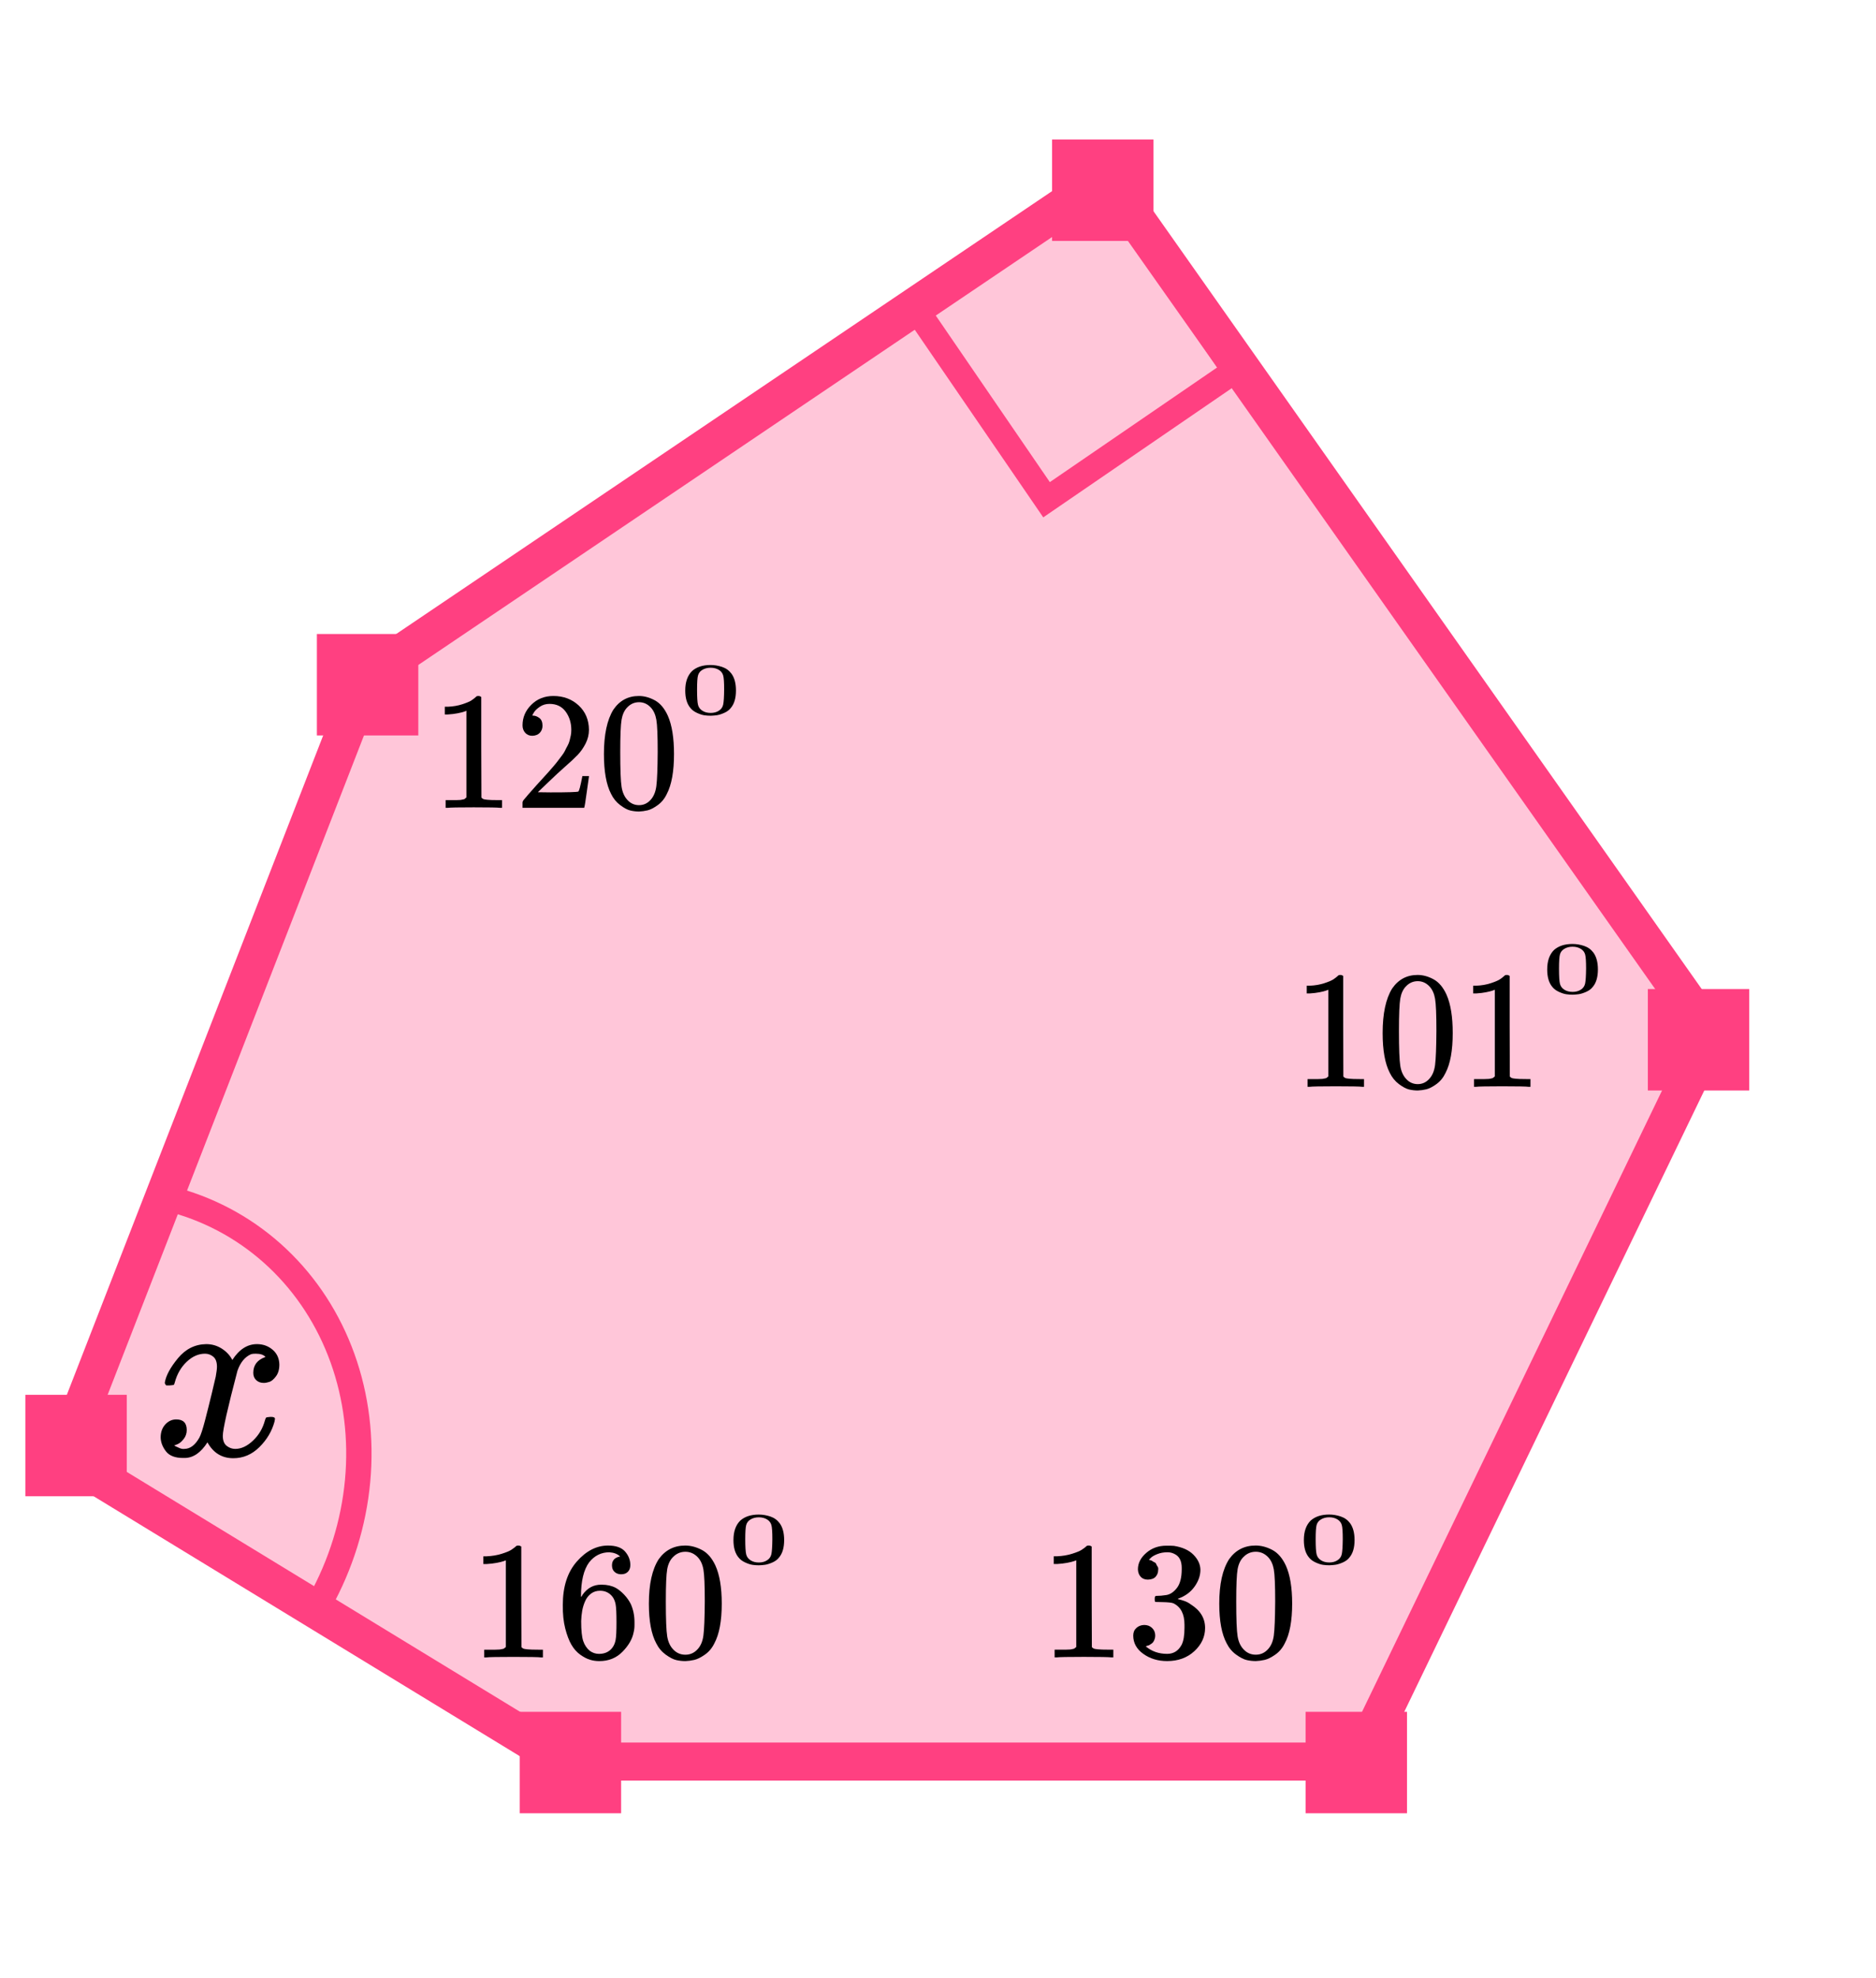 <?xml version="1.0" encoding="UTF-8"?> <svg xmlns="http://www.w3.org/2000/svg" width="148" height="156" viewBox="0 0 148 156" fill="none"><rect x="72.39" y="24.562" width="18" height="18" transform="rotate(-34.414 72.39 24.562)" stroke="#FF4081" stroke-width="2"></rect><path d="M28.892 53.405L87.285 13.99L134.929 81.566L107.222 138.924L44.585 138.924L5.016 114.797L28.892 53.405Z" fill="#FF4081" fill-opacity="0.3" stroke="#FF4081" stroke-width="3"></path><rect x="83" y="11" width="8" height="8" fill="#FF4081"></rect><rect x="25" y="50" width="8" height="8" fill="#FF4081"></rect><rect x="2" y="110" width="8" height="8" fill="#FF4081"></rect><rect x="41" y="135" width="8" height="8" fill="#FF4081"></rect><rect x="103" y="135" width="8" height="8" fill="#FF4081"></rect><rect x="130" y="78" width="8" height="8" fill="#FF4081"></rect><path d="M25.238 126.356C26.887 123.39 27.904 120.121 28.212 116.791C28.521 113.461 28.114 110.153 27.021 107.113C25.929 104.072 24.179 101.376 21.899 99.222C19.62 97.068 16.87 95.512 13.852 94.668" stroke="#FF4081" stroke-width="2"></path><path d="M36.797 56.054L36.626 56.12C36.504 56.164 36.329 56.208 36.101 56.252C35.873 56.297 35.62 56.328 35.339 56.345H35.09V55.736H35.339C35.751 55.718 36.132 55.652 36.482 55.537C36.832 55.422 37.077 55.317 37.217 55.219C37.358 55.122 37.48 55.025 37.585 54.928C37.603 54.902 37.655 54.888 37.743 54.888C37.822 54.888 37.896 54.915 37.966 54.968V58.928L37.979 62.901C38.04 62.963 38.093 63.003 38.137 63.02C38.181 63.038 38.285 63.056 38.452 63.073C38.618 63.091 38.89 63.1 39.266 63.1H39.608V63.709H39.463C39.279 63.682 38.583 63.669 37.375 63.669C36.184 63.669 35.497 63.682 35.313 63.709H35.156V63.1H35.497C35.69 63.1 35.856 63.1 35.996 63.1C36.136 63.1 36.245 63.095 36.324 63.087C36.403 63.078 36.473 63.064 36.535 63.047C36.596 63.029 36.631 63.02 36.639 63.02C36.648 63.02 36.675 62.998 36.718 62.954C36.762 62.91 36.788 62.892 36.797 62.901V56.054Z" fill="black"></path><path d="M41.998 58.027C41.761 58.027 41.573 57.948 41.433 57.789C41.293 57.63 41.223 57.436 41.223 57.206C41.223 56.579 41.455 56.036 41.919 55.577C42.383 55.118 42.961 54.888 43.652 54.888C44.449 54.888 45.114 55.136 45.648 55.63C46.183 56.124 46.454 56.765 46.463 57.55C46.463 57.93 46.375 58.292 46.2 58.636C46.025 58.981 45.815 59.281 45.57 59.537C45.325 59.793 44.974 60.12 44.519 60.517C44.204 60.791 43.766 61.197 43.206 61.736L42.431 62.477L43.429 62.49C44.804 62.49 45.535 62.468 45.622 62.424C45.684 62.407 45.789 62.014 45.937 61.246V61.206H46.463V61.246C46.454 61.272 46.397 61.674 46.292 62.451C46.187 63.228 46.121 63.634 46.095 63.669V63.709H41.223V63.457V63.298C41.223 63.237 41.249 63.17 41.301 63.1C41.354 63.029 41.485 62.875 41.695 62.636C41.949 62.354 42.168 62.106 42.352 61.895C42.431 61.806 42.58 61.643 42.799 61.404C43.017 61.166 43.166 61.003 43.245 60.914C43.324 60.826 43.451 60.681 43.626 60.477C43.801 60.274 43.924 60.124 43.994 60.027C44.064 59.93 44.164 59.797 44.296 59.63C44.427 59.462 44.519 59.321 44.572 59.206C44.624 59.091 44.69 58.963 44.769 58.822C44.847 58.681 44.904 58.539 44.939 58.398C44.974 58.257 45.005 58.124 45.031 58.001C45.057 57.877 45.071 57.731 45.071 57.564C45.071 57.007 44.922 56.526 44.624 56.12C44.326 55.714 43.902 55.511 43.35 55.511C43.061 55.511 42.807 55.586 42.589 55.736C42.37 55.886 42.216 56.032 42.129 56.173C42.041 56.314 41.998 56.398 41.998 56.425C41.998 56.434 42.019 56.438 42.063 56.438C42.221 56.438 42.383 56.5 42.549 56.623C42.715 56.747 42.799 56.95 42.799 57.233C42.799 57.453 42.729 57.639 42.589 57.789C42.448 57.939 42.251 58.018 41.998 58.027Z" fill="black"></path><path d="M48.393 55.961C48.883 55.246 49.553 54.888 50.403 54.888C50.823 54.888 51.243 55.003 51.663 55.232C52.084 55.462 52.425 55.868 52.688 56.451C53.012 57.184 53.173 58.19 53.173 59.471C53.173 60.839 52.985 61.885 52.609 62.609C52.434 62.98 52.193 63.276 51.886 63.497C51.58 63.718 51.313 63.854 51.085 63.907C50.858 63.96 50.635 63.991 50.416 64C50.188 64 49.96 63.974 49.733 63.92C49.505 63.868 49.238 63.726 48.932 63.497C48.625 63.267 48.384 62.971 48.209 62.609C47.833 61.885 47.645 60.839 47.645 59.471C47.645 57.934 47.894 56.764 48.393 55.961ZM51.348 55.802C51.085 55.519 50.775 55.378 50.416 55.378C50.048 55.378 49.733 55.519 49.47 55.802C49.251 56.031 49.107 56.349 49.037 56.755C48.967 57.162 48.932 58.009 48.932 59.298C48.932 60.693 48.967 61.612 49.037 62.053C49.107 62.495 49.264 62.843 49.509 63.099C49.755 63.364 50.057 63.497 50.416 63.497C50.766 63.497 51.063 63.364 51.309 63.099C51.562 62.834 51.72 62.464 51.781 61.987C51.843 61.51 51.878 60.614 51.886 59.298C51.886 58.018 51.852 57.175 51.781 56.769C51.711 56.362 51.567 56.04 51.348 55.802Z" fill="black"></path><path d="M54.602 52.916C54.957 52.602 55.441 52.445 56.056 52.445C56.36 52.445 56.664 52.496 56.968 52.596C57.272 52.697 57.519 52.876 57.709 53.131C57.943 53.453 58.06 53.895 58.06 54.457C58.06 55.058 57.924 55.517 57.652 55.835C57.525 55.998 57.351 56.127 57.129 56.224C56.908 56.321 56.715 56.381 56.55 56.405C56.385 56.428 56.224 56.441 56.065 56.445C55.901 56.445 55.736 56.434 55.571 56.41C55.407 56.387 55.213 56.325 54.992 56.224C54.77 56.124 54.596 55.994 54.469 55.835C54.197 55.517 54.06 55.058 54.06 54.457C54.06 53.782 54.241 53.269 54.602 52.916ZM56.74 52.846C56.55 52.722 56.325 52.66 56.065 52.66C55.799 52.66 55.571 52.722 55.381 52.846C55.223 52.947 55.118 53.087 55.068 53.265C55.017 53.443 54.992 53.816 54.992 54.381C54.992 54.994 55.017 55.397 55.068 55.591C55.118 55.785 55.232 55.938 55.41 56.05C55.587 56.166 55.806 56.224 56.065 56.224C56.319 56.224 56.534 56.166 56.711 56.05C56.895 55.934 57.009 55.771 57.053 55.562C57.098 55.352 57.123 54.959 57.129 54.381C57.129 53.819 57.104 53.449 57.053 53.271C57.003 53.093 56.898 52.951 56.74 52.846Z" fill="black"></path><path d="M104.797 78.054L104.626 78.12C104.504 78.164 104.329 78.208 104.101 78.252C103.873 78.297 103.62 78.328 103.339 78.345H103.09V77.736H103.339C103.751 77.718 104.132 77.652 104.482 77.537C104.832 77.422 105.077 77.317 105.217 77.219C105.357 77.122 105.48 77.025 105.585 76.928C105.603 76.902 105.655 76.888 105.743 76.888C105.822 76.888 105.896 76.915 105.966 76.968V80.928L105.979 84.901C106.04 84.963 106.093 85.003 106.137 85.02C106.18 85.038 106.286 85.056 106.452 85.073C106.618 85.091 106.89 85.1 107.266 85.1H107.608V85.709H107.463C107.279 85.683 106.583 85.669 105.375 85.669C104.184 85.669 103.497 85.683 103.313 85.709H103.156V85.1H103.497C103.69 85.1 103.856 85.1 103.996 85.1C104.136 85.1 104.246 85.095 104.324 85.087C104.403 85.078 104.473 85.064 104.534 85.047C104.596 85.029 104.631 85.02 104.64 85.02C104.648 85.02 104.675 84.998 104.718 84.954C104.762 84.91 104.788 84.892 104.797 84.901V78.054Z" fill="black"></path><path d="M109.827 77.961C110.317 77.246 110.987 76.888 111.836 76.888C112.256 76.888 112.677 77.003 113.097 77.232C113.517 77.462 113.859 77.868 114.121 78.451C114.445 79.184 114.607 80.19 114.607 81.471C114.607 82.839 114.419 83.885 114.042 84.609C113.867 84.98 113.627 85.276 113.32 85.497C113.014 85.718 112.747 85.854 112.519 85.907C112.291 85.96 112.068 85.991 111.849 86C111.622 86 111.394 85.974 111.166 85.921C110.939 85.868 110.672 85.726 110.365 85.497C110.059 85.267 109.818 84.971 109.643 84.609C109.266 83.885 109.078 82.839 109.078 81.471C109.078 79.934 109.328 78.764 109.827 77.961ZM112.782 77.802C112.519 77.519 112.208 77.378 111.849 77.378C111.481 77.378 111.166 77.519 110.904 77.802C110.685 78.031 110.54 78.349 110.47 78.755C110.4 79.162 110.365 80.009 110.365 81.298C110.365 82.693 110.4 83.612 110.47 84.053C110.54 84.495 110.698 84.843 110.943 85.099C111.188 85.364 111.49 85.497 111.849 85.497C112.199 85.497 112.497 85.364 112.742 85.099C112.996 84.835 113.154 84.464 113.215 83.987C113.276 83.51 113.311 82.614 113.32 81.298C113.32 80.018 113.285 79.175 113.215 78.769C113.145 78.362 113.001 78.04 112.782 77.802Z" fill="black"></path><path d="M117.93 78.054L117.759 78.12C117.637 78.164 117.462 78.208 117.234 78.252C117.006 78.297 116.752 78.328 116.472 78.345H116.223V77.736H116.472C116.884 77.718 117.265 77.652 117.615 77.537C117.965 77.422 118.21 77.317 118.35 77.219C118.49 77.122 118.613 77.025 118.718 76.928C118.735 76.902 118.788 76.888 118.876 76.888C118.954 76.888 119.029 76.915 119.099 76.968V80.928L119.112 84.901C119.173 84.963 119.226 85.003 119.27 85.02C119.313 85.038 119.418 85.056 119.585 85.073C119.751 85.091 120.022 85.1 120.399 85.1H120.74V85.709H120.596C120.412 85.683 119.716 85.669 118.508 85.669C117.317 85.669 116.63 85.683 116.446 85.709H116.288V85.1H116.63C116.822 85.1 116.989 85.1 117.129 85.1C117.269 85.1 117.378 85.095 117.457 85.087C117.536 85.078 117.606 85.064 117.667 85.047C117.729 85.029 117.764 85.02 117.772 85.02C117.781 85.02 117.807 84.998 117.851 84.954C117.895 84.91 117.921 84.892 117.93 84.901V78.054Z" fill="black"></path><path d="M122.602 74.916C122.957 74.602 123.441 74.445 124.056 74.445C124.36 74.445 124.664 74.496 124.968 74.597C125.272 74.697 125.519 74.876 125.709 75.131C125.943 75.453 126.061 75.895 126.061 76.457C126.061 77.058 125.924 77.517 125.652 77.835C125.525 77.998 125.351 78.127 125.129 78.224C124.908 78.321 124.715 78.381 124.55 78.405C124.385 78.428 124.224 78.441 124.065 78.445C123.901 78.445 123.736 78.434 123.571 78.41C123.407 78.387 123.213 78.325 122.992 78.224C122.77 78.124 122.596 77.994 122.469 77.835C122.197 77.517 122.061 77.058 122.061 76.457C122.061 75.782 122.241 75.269 122.602 74.916ZM124.74 74.847C124.55 74.722 124.325 74.66 124.065 74.66C123.799 74.66 123.571 74.722 123.381 74.847C123.223 74.947 123.118 75.087 123.068 75.265C123.017 75.443 122.992 75.816 122.992 76.381C122.992 76.994 123.017 77.397 123.068 77.591C123.118 77.784 123.232 77.938 123.41 78.05C123.587 78.166 123.806 78.224 124.065 78.224C124.319 78.224 124.534 78.166 124.711 78.05C124.895 77.934 125.009 77.771 125.053 77.562C125.098 77.352 125.123 76.959 125.129 76.381C125.129 75.819 125.104 75.449 125.053 75.271C125.003 75.093 124.898 74.951 124.74 74.847Z" fill="black"></path><path d="M39.908 123.054L39.731 123.12C39.603 123.164 39.421 123.208 39.184 123.252C38.948 123.297 38.684 123.328 38.392 123.345H38.133V122.736H38.392C38.82 122.718 39.216 122.652 39.581 122.537C39.945 122.423 40.2 122.317 40.346 122.219C40.491 122.122 40.619 122.025 40.728 121.928C40.746 121.902 40.801 121.888 40.892 121.888C40.974 121.888 41.051 121.915 41.124 121.968V125.928L41.138 129.901C41.201 129.963 41.256 130.003 41.301 130.02C41.347 130.038 41.456 130.056 41.629 130.073C41.802 130.091 42.085 130.1 42.476 130.1H42.831V130.709H42.681C42.49 130.682 41.766 130.669 40.509 130.669C39.271 130.669 38.556 130.682 38.365 130.709H38.201V130.1H38.556C38.757 130.1 38.929 130.1 39.075 130.1C39.221 130.1 39.335 130.095 39.417 130.087C39.499 130.078 39.572 130.064 39.635 130.047C39.699 130.029 39.735 130.02 39.745 130.02C39.754 130.02 39.781 129.998 39.826 129.954C39.872 129.91 39.899 129.892 39.908 129.901V123.054Z" fill="black"></path><path d="M44.401 126.563C44.401 125.124 44.77 123.985 45.508 123.146C46.245 122.307 47.065 121.888 47.966 121.888C48.594 121.888 49.045 122.047 49.318 122.365C49.591 122.683 49.728 123.036 49.728 123.424C49.728 123.645 49.664 123.822 49.537 123.954C49.409 124.087 49.232 124.153 49.004 124.153C48.795 124.153 48.622 124.091 48.485 123.967C48.349 123.844 48.28 123.672 48.28 123.451C48.28 123.062 48.494 122.828 48.922 122.749C48.722 122.555 48.44 122.444 48.075 122.418C47.429 122.418 46.896 122.683 46.477 123.212C46.049 123.795 45.835 124.687 45.835 125.888L45.849 125.941C45.895 125.888 45.931 125.83 45.958 125.769C46.332 125.239 46.819 124.974 47.42 124.974H47.474C47.893 124.974 48.262 125.058 48.581 125.226C48.799 125.349 49.018 125.526 49.236 125.755C49.455 125.985 49.632 126.236 49.769 126.51C49.96 126.943 50.056 127.415 50.056 127.927V128.166C50.056 128.369 50.033 128.559 49.987 128.735C49.887 129.256 49.596 129.764 49.113 130.258C48.631 130.753 48.021 131 47.283 131C47.028 131 46.782 130.965 46.546 130.894C46.309 130.823 46.054 130.691 45.781 130.497C45.508 130.302 45.275 130.042 45.084 129.715C44.893 129.389 44.729 128.96 44.593 128.431C44.456 127.901 44.392 127.278 44.401 126.563ZM47.338 125.451C47.065 125.451 46.828 125.526 46.628 125.676C46.427 125.826 46.272 126.025 46.163 126.272C46.054 126.519 45.977 126.771 45.931 127.027C45.886 127.283 45.858 127.557 45.849 127.848C45.849 128.581 45.904 129.106 46.013 129.424C46.122 129.742 46.295 129.998 46.532 130.192C46.751 130.351 46.992 130.43 47.256 130.43C47.72 130.43 48.075 130.263 48.321 129.927C48.44 129.768 48.522 129.57 48.567 129.331C48.613 129.093 48.635 128.629 48.635 127.941C48.635 127.234 48.613 126.762 48.567 126.523C48.522 126.285 48.44 126.086 48.321 125.927C48.075 125.61 47.748 125.451 47.338 125.451Z" fill="black"></path><path d="M51.968 122.961C52.478 122.246 53.175 121.888 54.058 121.888C54.495 121.888 54.932 122.003 55.369 122.232C55.806 122.462 56.161 122.868 56.434 123.451C56.771 124.184 56.94 125.19 56.94 126.47C56.94 127.839 56.744 128.885 56.352 129.609C56.17 129.98 55.92 130.276 55.601 130.497C55.282 130.717 55.005 130.854 54.768 130.907C54.531 130.96 54.299 130.991 54.071 131C53.835 131 53.598 130.974 53.361 130.921C53.124 130.868 52.847 130.726 52.528 130.497C52.209 130.267 51.959 129.971 51.777 129.609C51.385 128.885 51.19 127.839 51.19 126.47C51.19 124.934 51.449 123.764 51.968 122.961ZM55.041 122.802C54.768 122.519 54.445 122.378 54.071 122.378C53.689 122.378 53.361 122.519 53.088 122.802C52.86 123.031 52.71 123.349 52.637 123.755C52.564 124.162 52.528 125.009 52.528 126.298C52.528 127.693 52.564 128.612 52.637 129.053C52.71 129.495 52.874 129.843 53.129 130.099C53.384 130.364 53.698 130.497 54.071 130.497C54.436 130.497 54.745 130.364 55 130.099C55.264 129.835 55.428 129.464 55.492 128.987C55.556 128.51 55.592 127.614 55.601 126.298C55.601 125.018 55.565 124.175 55.492 123.769C55.419 123.362 55.269 123.04 55.041 122.802Z" fill="black"></path><path d="M58.405 119.916C58.76 119.602 59.244 119.445 59.858 119.445C60.163 119.445 60.467 119.496 60.771 119.596C61.075 119.697 61.322 119.876 61.512 120.131C61.746 120.453 61.863 120.895 61.863 121.457C61.863 122.058 61.727 122.517 61.455 122.835C61.328 122.998 61.154 123.127 60.932 123.224C60.711 123.321 60.517 123.381 60.353 123.405C60.188 123.428 60.026 123.441 59.868 123.445C59.703 123.445 59.539 123.434 59.374 123.41C59.209 123.387 59.016 123.325 58.794 123.224C58.573 123.124 58.398 122.994 58.272 122.835C57.999 122.517 57.863 122.058 57.863 121.457C57.863 120.783 58.044 120.269 58.405 119.916ZM60.543 119.846C60.353 119.722 60.128 119.66 59.868 119.66C59.602 119.66 59.374 119.722 59.184 119.846C59.026 119.947 58.921 120.087 58.87 120.265C58.82 120.443 58.794 120.815 58.794 121.381C58.794 121.994 58.82 122.397 58.87 122.591C58.921 122.784 59.035 122.938 59.212 123.05C59.39 123.166 59.608 123.224 59.868 123.224C60.121 123.224 60.337 123.166 60.514 123.05C60.698 122.934 60.812 122.771 60.856 122.562C60.901 122.352 60.926 121.959 60.932 121.381C60.932 120.819 60.907 120.449 60.856 120.271C60.806 120.093 60.701 119.951 60.543 119.846Z" fill="black"></path><path d="M84.908 123.052L84.731 123.118C84.603 123.162 84.421 123.206 84.184 123.251C83.948 123.295 83.684 123.326 83.392 123.343H83.133V122.734H83.392C83.82 122.716 84.216 122.65 84.581 122.535C84.945 122.421 85.2 122.315 85.346 122.217C85.491 122.12 85.619 122.023 85.728 121.926C85.746 121.9 85.801 121.886 85.892 121.886C85.974 121.886 86.051 121.913 86.124 121.966V125.926L86.138 129.899C86.201 129.961 86.256 130.001 86.302 130.018C86.347 130.036 86.456 130.054 86.629 130.071C86.802 130.089 87.085 130.098 87.476 130.098H87.831V130.707H87.681C87.49 130.681 86.766 130.667 85.509 130.667C84.271 130.667 83.556 130.681 83.365 130.707H83.201V130.098H83.556C83.757 130.098 83.93 130.098 84.075 130.098C84.221 130.098 84.335 130.093 84.417 130.085C84.499 130.076 84.572 130.062 84.635 130.045C84.699 130.027 84.735 130.018 84.745 130.018C84.754 130.018 84.781 129.996 84.826 129.952C84.872 129.908 84.899 129.89 84.908 129.899V123.052Z" fill="black"></path><path d="M90.563 124.575C90.317 124.575 90.126 124.5 89.99 124.349C89.853 124.199 89.78 124.005 89.771 123.767C89.771 123.281 89.99 122.848 90.427 122.469C90.864 122.089 91.392 121.899 92.011 121.899C92.33 121.899 92.53 121.904 92.612 121.913C93.286 122.018 93.8 122.252 94.155 122.614C94.511 122.976 94.693 123.369 94.702 123.793C94.702 124.252 94.547 124.698 94.237 125.131C93.928 125.563 93.5 125.877 92.954 126.071L92.912 126.098C92.912 126.107 92.954 126.12 93.035 126.137C93.117 126.155 93.249 126.195 93.432 126.257C93.614 126.318 93.787 126.411 93.951 126.535C94.697 127.003 95.071 127.621 95.071 128.389C95.071 129.086 94.788 129.696 94.224 130.217C93.659 130.738 92.944 130.998 92.079 130.998C91.351 130.998 90.723 130.808 90.195 130.429C89.666 130.049 89.402 129.568 89.402 128.985C89.402 128.738 89.484 128.539 89.648 128.389C89.812 128.239 90.017 128.159 90.263 128.151C90.518 128.151 90.727 128.23 90.891 128.389C91.055 128.548 91.137 128.747 91.137 128.985C91.137 129.082 91.123 129.17 91.096 129.25C91.069 129.329 91.037 129.4 91 129.462C90.964 129.524 90.914 129.576 90.85 129.621C90.786 129.665 90.732 129.7 90.686 129.727C90.641 129.753 90.595 129.771 90.55 129.78C90.504 129.788 90.468 129.802 90.44 129.819L90.386 129.833C90.85 130.23 91.415 130.429 92.079 130.429C92.58 130.429 92.958 130.195 93.213 129.727C93.368 129.435 93.445 128.989 93.445 128.389V128.124C93.445 127.285 93.154 126.725 92.571 126.442C92.434 126.389 92.157 126.358 91.738 126.349L91.164 126.336L91.123 126.31C91.105 126.283 91.096 126.212 91.096 126.098C91.096 125.939 91.132 125.859 91.205 125.859C91.46 125.859 91.724 125.837 91.997 125.793C92.307 125.749 92.589 125.563 92.844 125.237C93.099 124.91 93.227 124.416 93.227 123.753V123.648C93.227 123.144 93.067 122.795 92.749 122.601C92.548 122.478 92.334 122.416 92.107 122.416C91.815 122.416 91.547 122.464 91.301 122.561C91.055 122.659 90.882 122.76 90.782 122.866C90.682 122.972 90.632 123.025 90.632 123.025H90.673C90.7 123.034 90.736 123.043 90.782 123.052C90.827 123.06 90.873 123.082 90.918 123.118C90.964 123.153 91.019 123.184 91.082 123.21C91.146 123.237 91.192 123.285 91.219 123.356C91.246 123.427 91.283 123.493 91.328 123.555C91.374 123.617 91.387 123.705 91.369 123.82C91.369 124.014 91.305 124.186 91.178 124.336C91.05 124.486 90.846 124.566 90.563 124.575Z" fill="black"></path><path d="M96.968 122.959C97.478 122.244 98.174 121.886 99.058 121.886C99.495 121.886 99.932 122.001 100.369 122.23C100.806 122.46 101.161 122.866 101.434 123.449C101.771 124.182 101.94 125.188 101.94 126.469C101.94 127.837 101.744 128.883 101.352 129.607C101.17 129.978 100.92 130.274 100.601 130.495C100.282 130.716 100.005 130.852 99.768 130.905C99.531 130.958 99.299 130.989 99.071 130.998C98.835 130.998 98.598 130.972 98.361 130.919C98.124 130.866 97.847 130.724 97.528 130.495C97.209 130.265 96.959 129.969 96.777 129.607C96.385 128.883 96.189 127.837 96.189 126.469C96.189 124.932 96.449 123.762 96.968 122.959ZM100.041 122.8C99.768 122.517 99.445 122.376 99.071 122.376C98.689 122.376 98.361 122.517 98.088 122.8C97.86 123.029 97.71 123.347 97.637 123.753C97.564 124.16 97.528 125.007 97.528 126.296C97.528 127.691 97.564 128.61 97.637 129.051C97.71 129.493 97.874 129.841 98.129 130.097C98.384 130.362 98.698 130.495 99.071 130.495C99.436 130.495 99.745 130.362 100 130.097C100.264 129.833 100.428 129.462 100.492 128.985C100.556 128.508 100.592 127.612 100.601 126.296C100.601 125.016 100.565 124.173 100.492 123.767C100.419 123.361 100.269 123.038 100.041 122.8Z" fill="black"></path><path d="M103.405 119.914C103.76 119.6 104.244 119.443 104.859 119.443C105.163 119.443 105.467 119.494 105.771 119.595C106.075 119.695 106.322 119.874 106.512 120.129C106.746 120.451 106.863 120.893 106.863 121.455C106.863 122.056 106.727 122.515 106.455 122.833C106.328 122.996 106.154 123.126 105.932 123.222C105.71 123.319 105.517 123.379 105.353 123.403C105.188 123.426 105.026 123.439 104.868 123.443C104.703 123.443 104.539 123.432 104.374 123.408C104.209 123.385 104.016 123.323 103.794 123.222C103.573 123.122 103.399 122.992 103.272 122.833C102.999 122.515 102.863 122.056 102.863 121.455C102.863 120.781 103.044 120.267 103.405 119.914ZM105.543 119.845C105.353 119.72 105.128 119.658 104.868 119.658C104.602 119.658 104.374 119.72 104.184 119.845C104.026 119.945 103.921 120.085 103.87 120.263C103.82 120.441 103.794 120.814 103.794 121.379C103.794 121.992 103.82 122.395 103.87 122.589C103.921 122.783 104.035 122.936 104.212 123.048C104.39 123.164 104.608 123.222 104.868 123.222C105.121 123.222 105.337 123.164 105.514 123.048C105.698 122.932 105.812 122.769 105.856 122.56C105.9 122.35 105.926 121.957 105.932 121.379C105.932 120.817 105.907 120.447 105.856 120.269C105.805 120.091 105.701 119.949 105.543 119.845Z" fill="black"></path><path d="M13.001 109.041C13.091 108.485 13.437 107.843 14.039 107.114C14.642 106.386 15.385 106.015 16.27 106.002C16.719 106.002 17.129 106.121 17.501 106.359C17.872 106.598 18.148 106.896 18.328 107.253C18.866 106.419 19.514 106.002 20.27 106.002C20.744 106.002 21.155 106.147 21.501 106.439C21.847 106.73 22.026 107.121 22.039 107.611C22.039 107.995 21.95 108.306 21.77 108.544C21.59 108.783 21.417 108.928 21.251 108.981C21.084 109.034 20.937 109.061 20.808 109.061C20.565 109.061 20.366 108.988 20.212 108.842C20.058 108.697 19.982 108.505 19.982 108.266C19.982 107.657 20.302 107.24 20.943 107.015C20.802 106.843 20.546 106.757 20.174 106.757C20.007 106.757 19.885 106.77 19.808 106.796C19.321 107.008 18.962 107.445 18.732 108.107C17.962 111.034 17.578 112.742 17.578 113.232C17.578 113.603 17.68 113.868 17.885 114.027C18.09 114.186 18.315 114.265 18.558 114.265C19.033 114.265 19.501 114.047 19.962 113.61C20.424 113.173 20.738 112.636 20.905 112.001C20.943 111.868 20.982 111.795 21.02 111.782C21.058 111.769 21.161 111.756 21.328 111.742H21.405C21.597 111.742 21.693 111.795 21.693 111.901C21.693 111.915 21.68 111.987 21.655 112.12C21.45 112.875 21.052 113.543 20.462 114.126C19.872 114.709 19.187 115 18.405 115C17.507 115 16.828 114.583 16.366 113.749C15.841 114.57 15.238 114.98 14.558 114.98H14.443C13.815 114.98 13.366 114.808 13.097 114.464C12.828 114.119 12.687 113.755 12.674 113.371C12.674 112.947 12.796 112.603 13.039 112.338C13.283 112.073 13.571 111.941 13.905 111.941C14.456 111.941 14.732 112.219 14.732 112.775C14.732 113.04 14.655 113.272 14.501 113.471C14.347 113.669 14.2 113.802 14.058 113.868C13.917 113.934 13.834 113.967 13.808 113.967L13.751 113.987C13.751 114 13.789 114.027 13.866 114.066C13.943 114.106 14.046 114.152 14.174 114.205C14.302 114.258 14.424 114.278 14.539 114.265C15.001 114.265 15.398 113.967 15.732 113.371C15.847 113.159 15.994 112.709 16.174 112.02C16.353 111.332 16.533 110.617 16.712 109.875C16.892 109.134 16.994 108.697 17.02 108.564C17.084 108.207 17.116 107.948 17.116 107.79C17.116 107.419 17.02 107.154 16.828 106.995C16.635 106.836 16.417 106.757 16.174 106.757C15.661 106.757 15.18 106.969 14.732 107.392C14.283 107.816 13.969 108.359 13.789 109.021C13.764 109.14 13.732 109.206 13.693 109.22C13.655 109.233 13.552 109.246 13.385 109.259H13.116C13.039 109.18 13.001 109.107 13.001 109.041Z" fill="black"></path></svg> 